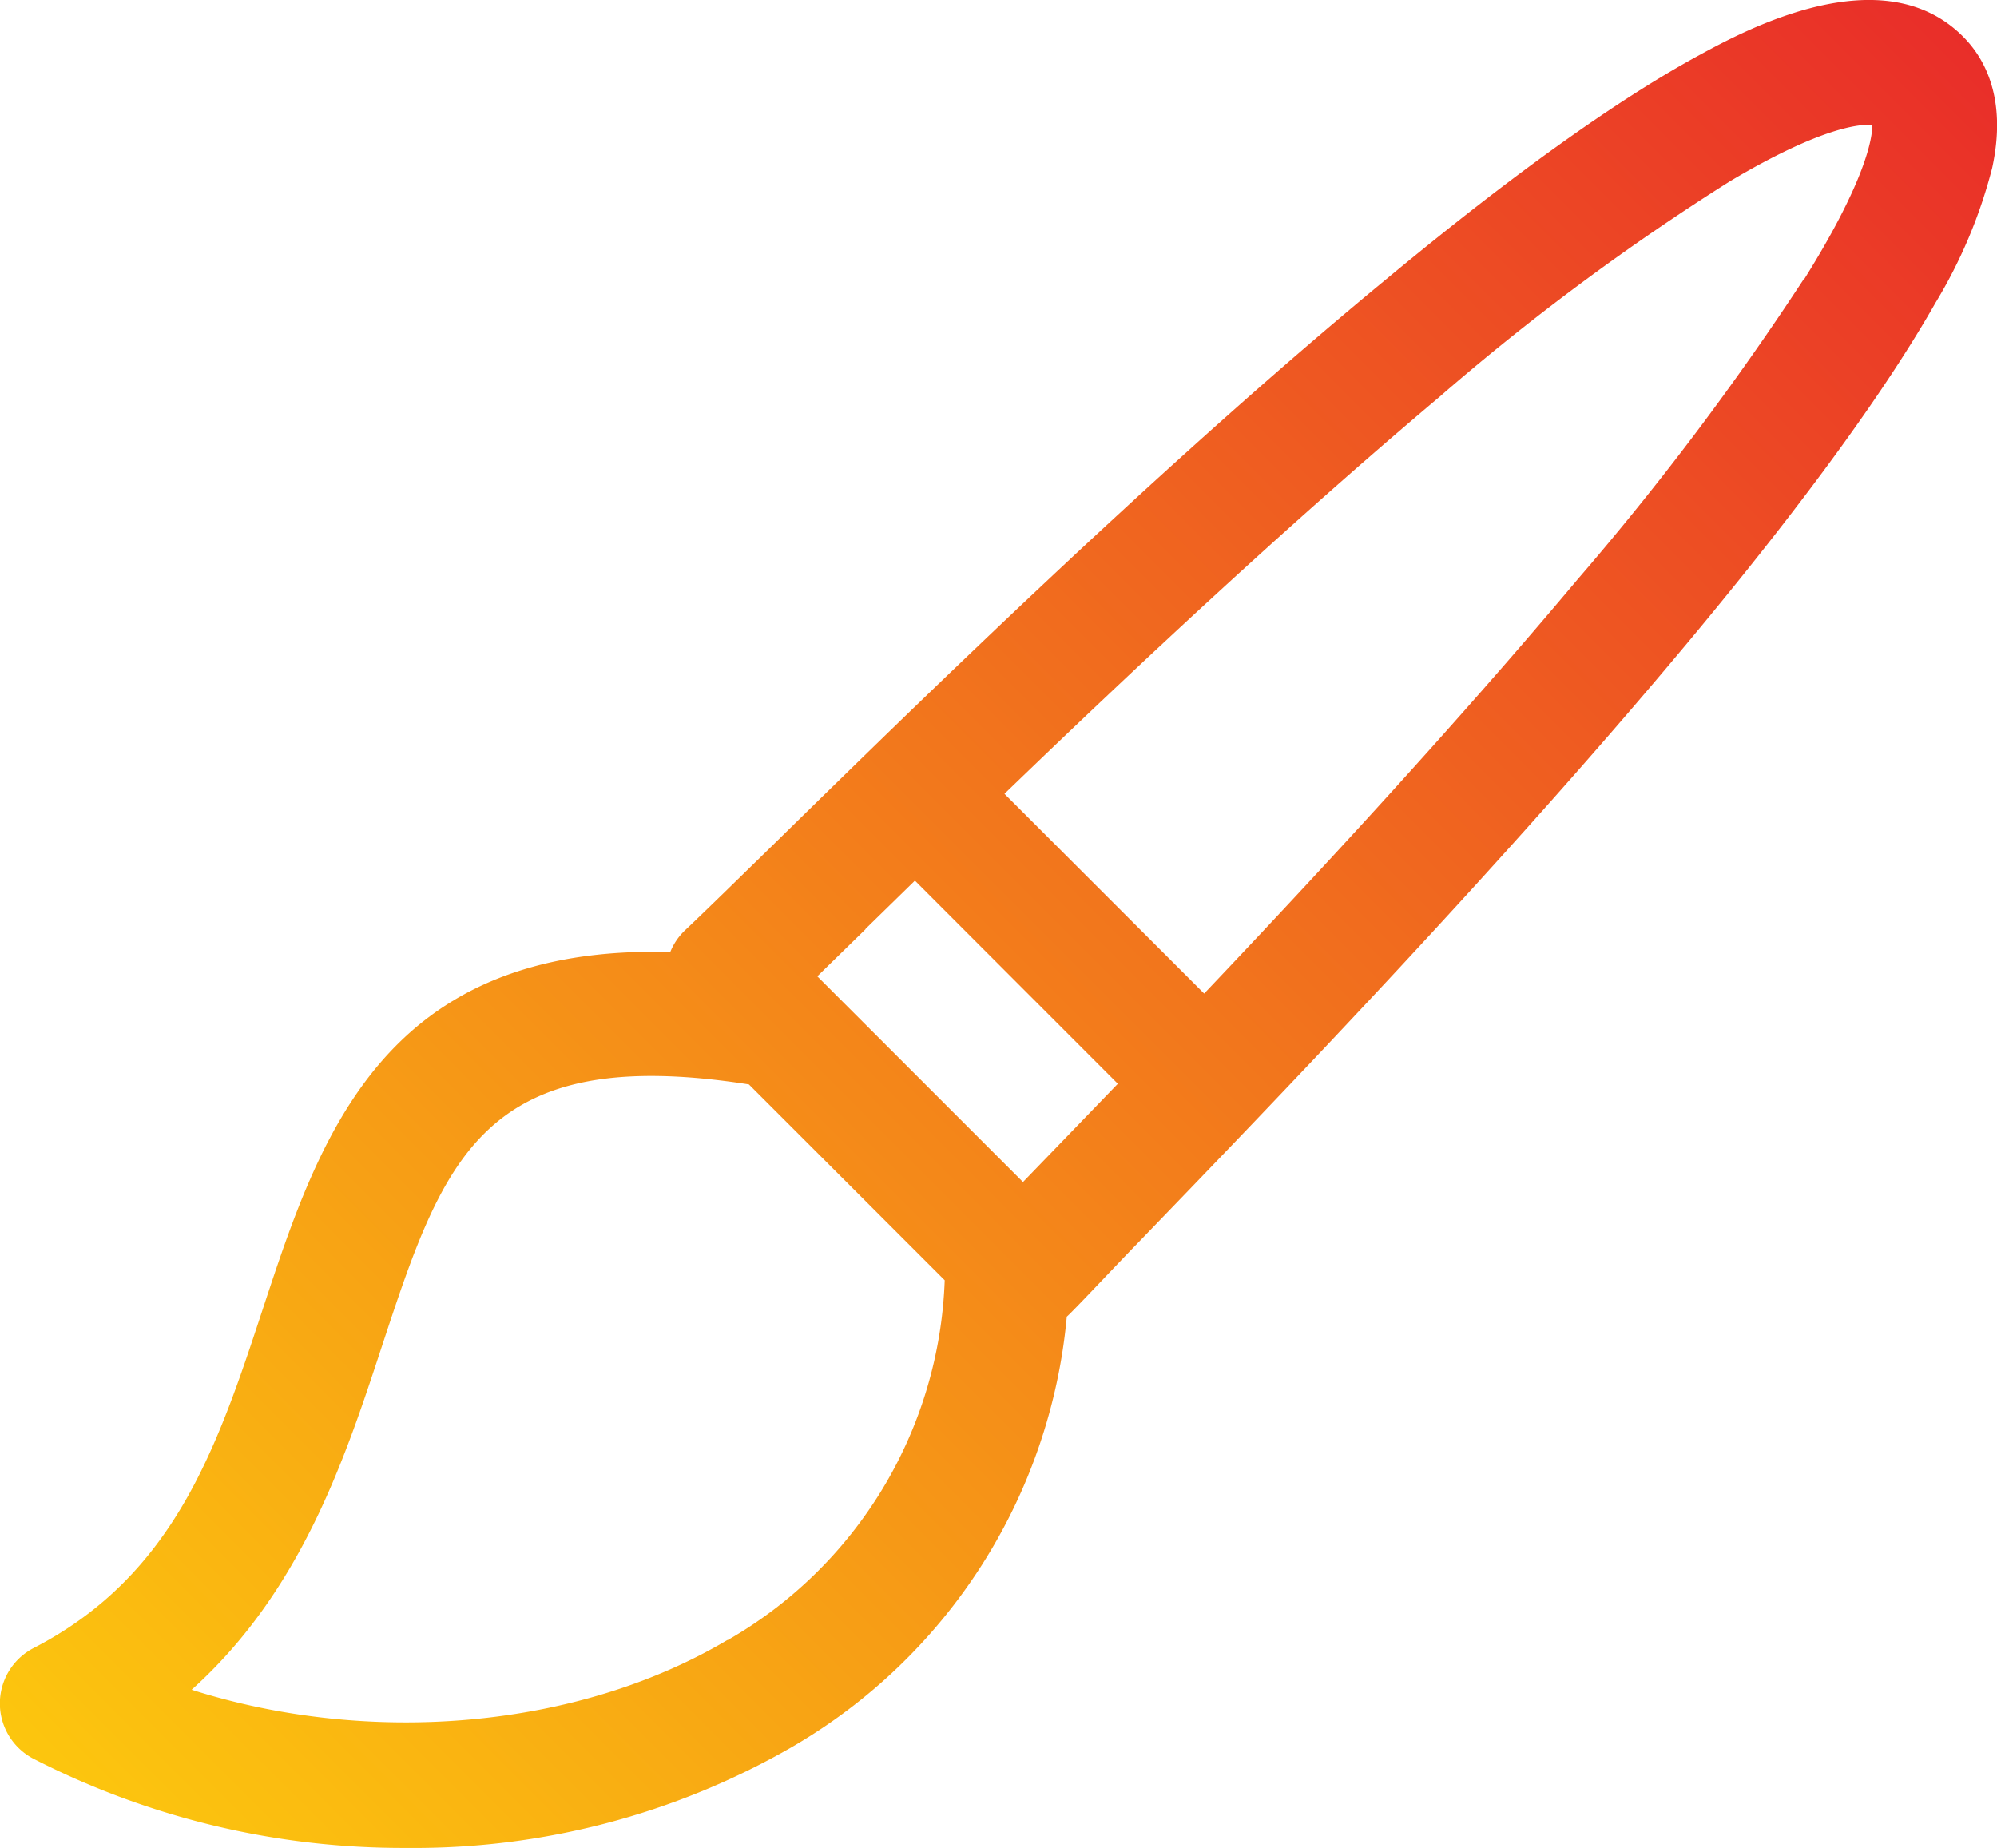 <svg xmlns="http://www.w3.org/2000/svg" xmlns:xlink="http://www.w3.org/1999/xlink" viewBox="0 0 124 114.72"><defs><style>.cls-1{fill:url(#Dégradé_sans_nom);}</style><linearGradient id="Dégradé_sans_nom" x1="8.52" y1="-105.47" x2="122" y2="-218.95" gradientTransform="translate(0 221.34)" gradientUnits="userSpaceOnUse"><stop offset="0" stop-color="#fcc60e"/><stop offset="1" stop-color="#e92e29"/></linearGradient></defs><g id="Calque_2" data-name="Calque 2"><g id="Calque_1-2" data-name="Calque 1"><g id="Calque_2-2" data-name="Calque 2"><g id="Layer_1" data-name="Layer 1"><path class="cls-1" d="M121.88,2.26c-5-5-13.55-.37-16.36,1.16-5.14,2.79-11.72,7.5-19.55,14C72.06,28.9,57.2,43.44,48.32,52.14c-2.51,2.45-4.49,4.39-5.76,5.59a3.82,3.82,0,0,0-.94,1.37c-17.84-.47-21.77,11.46-25.29,22.13-2.8,8.5-5.45,16.54-14.24,21.08a3.87,3.87,0,0,0,0,6.88,50.22,50.22,0,0,0,23.13,5.53,47,47,0,0,0,23.93-6.25A34.52,34.52,0,0,0,66.24,81.74l.17-.16c1-1,2.5-2.62,4.43-4.61,8-8.29,22.9-23.71,34.77-38.06,6.69-8.09,11.59-14.86,14.57-20.11a31,31,0,0,0,3.52-8.37C124.64,6.12,123.23,3.6,121.88,2.26ZM53.74,57.67l3.07-3,12.6,12.61-4.15,4.3-1.74,1.8L57.14,67l-6.08-6.08h0l-.31-.31,3-2.93Zm-8.57,44.14c-9.33,5.54-22.22,6.6-33.27,3.09,6.8-6.11,9.52-14.34,11.79-21.25,3.87-11.73,6.24-18.91,22.81-16.33l5.16,5.16,7,7a26.84,26.84,0,0,1-13.48,22.34ZM112,17.33A176.17,176.17,0,0,1,97.93,36c-7.49,8.93-16.06,18.2-23.16,25.68l-12.4-12.4C70.23,41.69,80,32.54,89.32,24.69a147.35,147.35,0,0,1,18.09-13.43c5.74-3.42,8.16-3.57,8.85-3.5,0,.78-.37,3.4-4.23,9.57Z"/></g></g></g></g></svg>